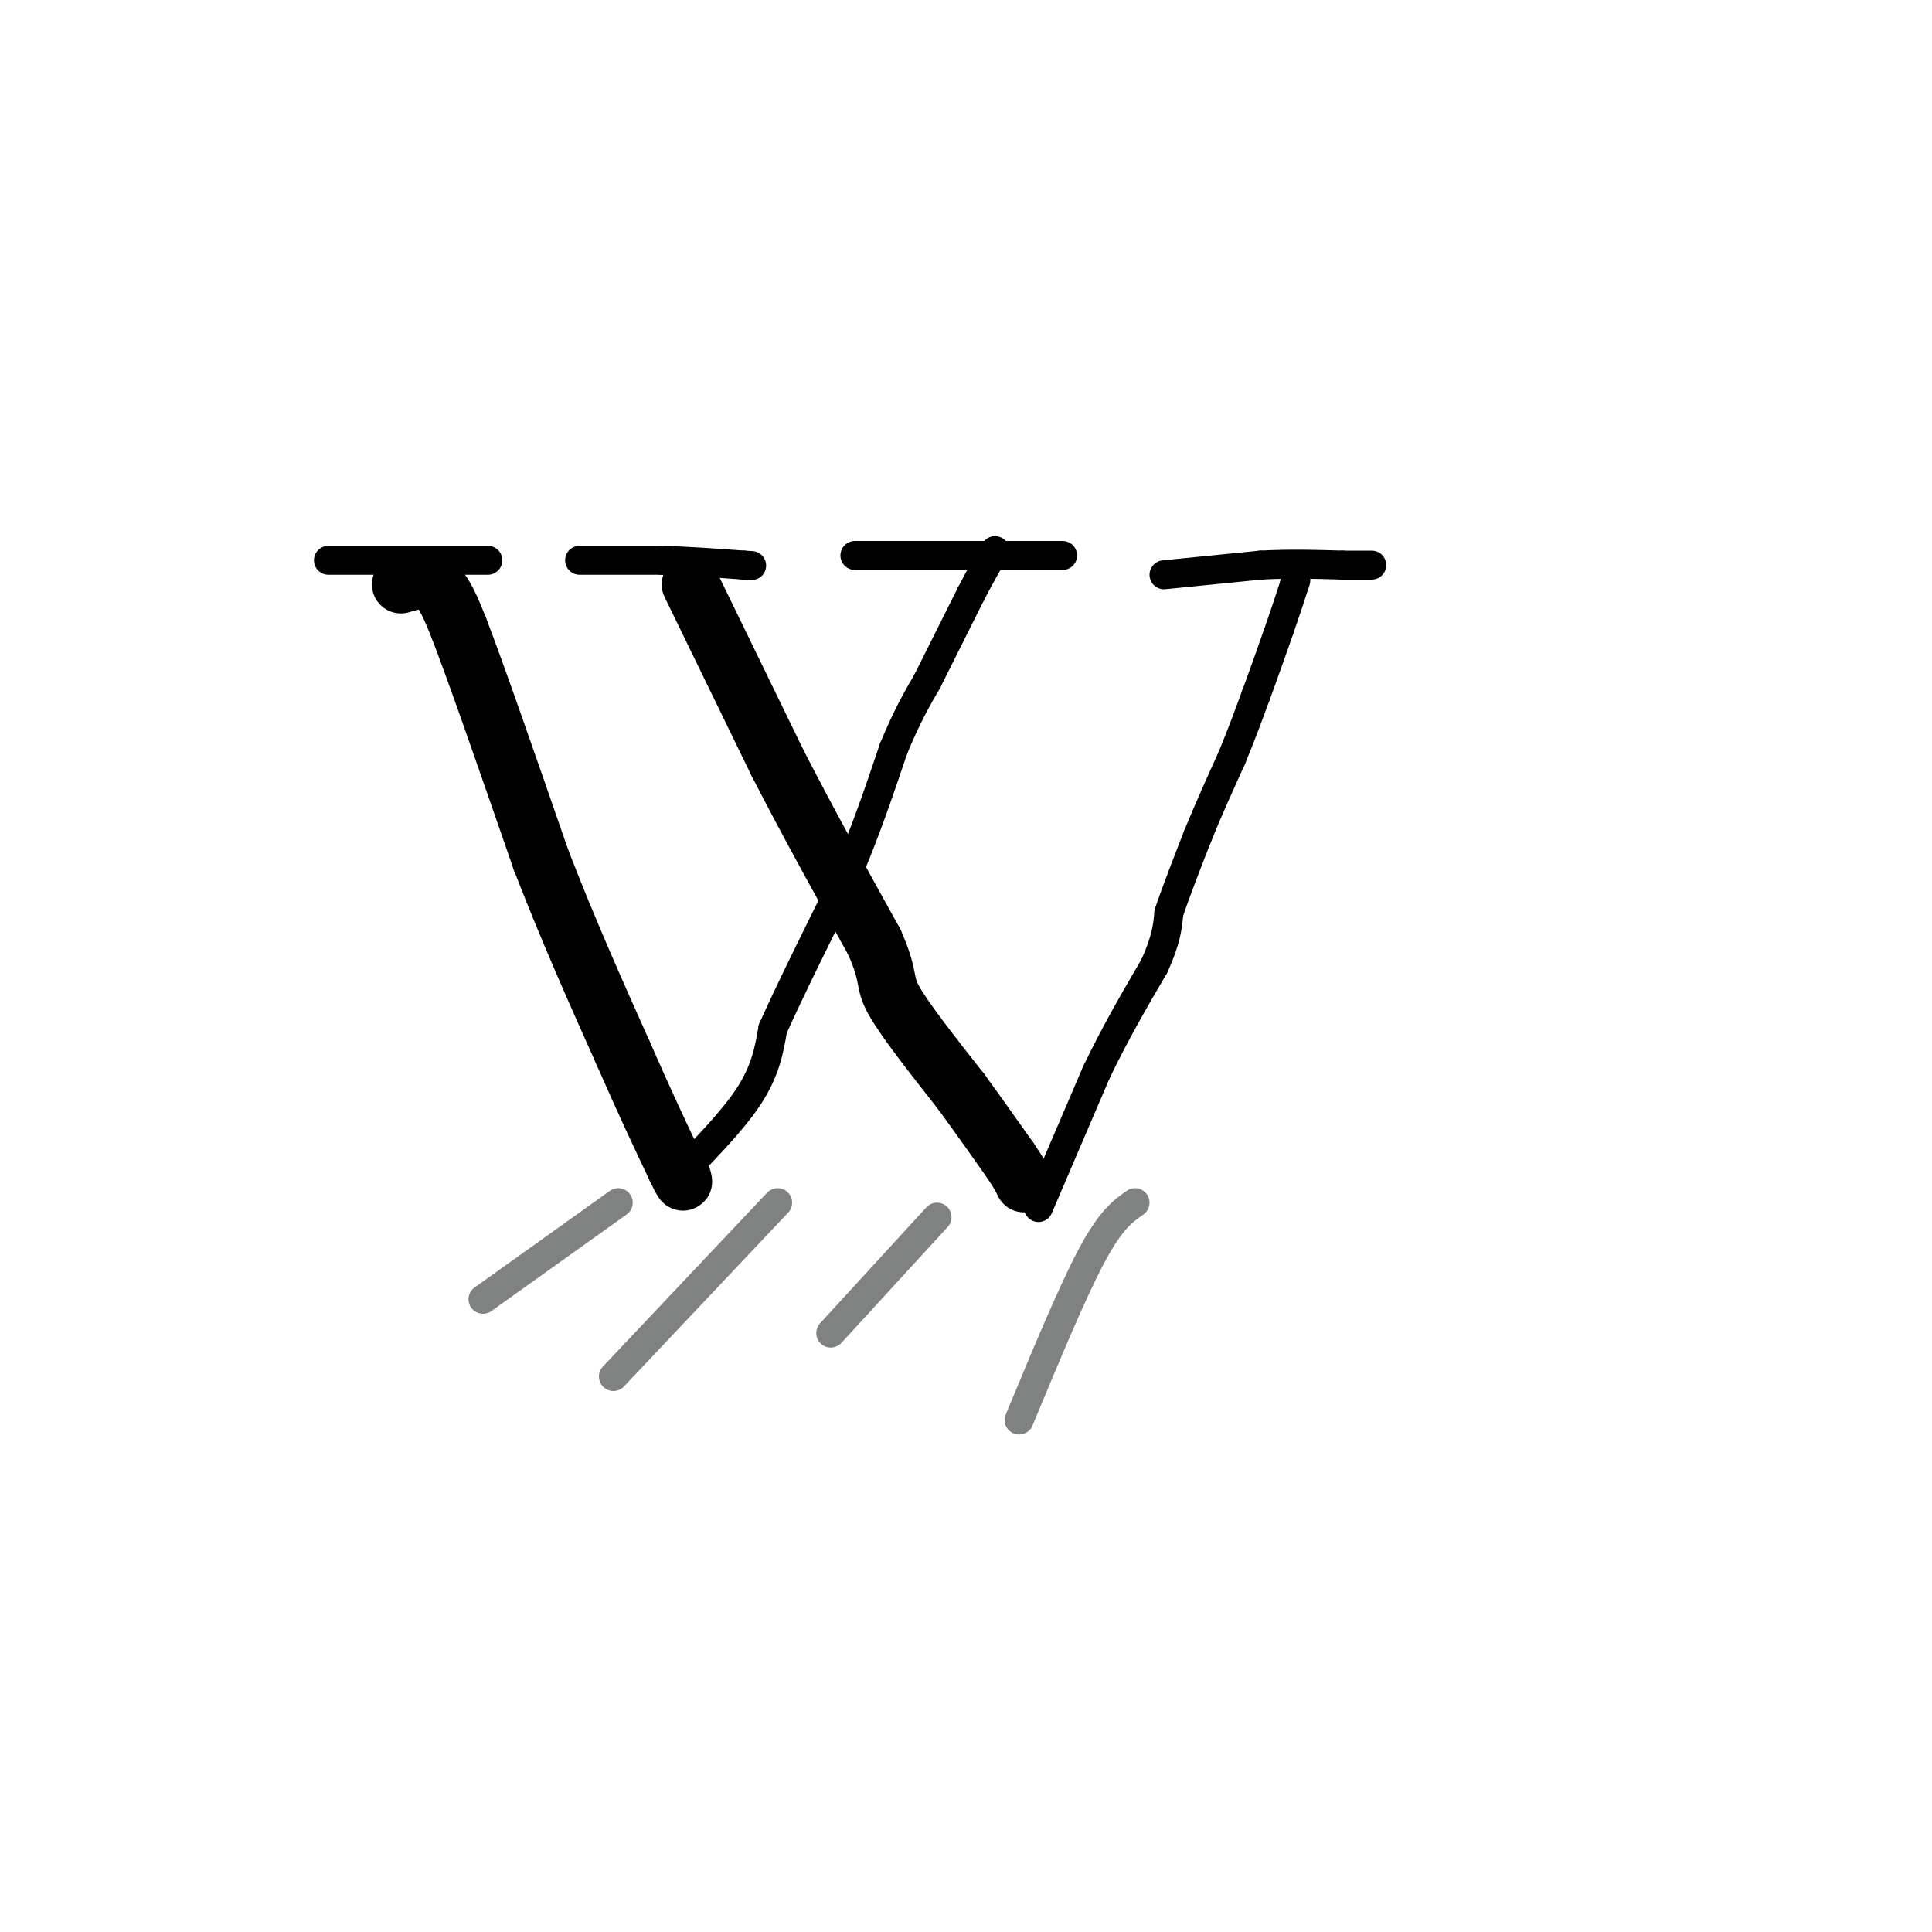 <svg viewBox='0 0 400 400' version='1.1' xmlns='http://www.w3.org/2000/svg' xmlns:xlink='http://www.w3.org/1999/xlink'><g fill='none' stroke='#000000' stroke-width='6' stroke-linecap='round' stroke-linejoin='round'><path d='M68,116c0.000,0.000 33.000,0.000 33,0'/></g>
<g fill='none' stroke='#000000' stroke-width='12' stroke-linecap='round' stroke-linejoin='round'><path d='M83,121c2.500,-0.750 5.000,-1.500 7,0c2.000,1.500 3.500,5.250 5,9'/><path d='M95,130c3.667,9.500 10.333,28.750 17,48'/><path d='M112,178c5.667,14.667 11.333,27.333 17,40'/><path d='M129,218c4.667,10.667 7.833,17.333 11,24'/><path d='M140,242c2.000,4.167 1.500,2.583 1,1'/></g>
<g fill='none' stroke='#000000' stroke-width='6' stroke-linecap='round' stroke-linejoin='round'><path d='M139,245c6.250,-6.333 12.500,-12.667 16,-18c3.500,-5.333 4.250,-9.667 5,-14'/><path d='M160,213c3.333,-7.500 9.167,-19.250 15,-31'/><path d='M175,182c4.167,-9.667 7.083,-18.333 10,-27'/><path d='M185,155c2.833,-6.833 4.917,-10.417 7,-14'/><path d='M192,141c2.667,-5.333 5.833,-11.667 9,-18'/><path d='M201,123c2.333,-4.500 3.667,-6.750 5,-9'/><path d='M177,115c0.000,0.000 26.000,0.000 26,0'/><path d='M203,115c7.167,0.000 12.083,0.000 17,0'/></g>
<g fill='none' stroke='#000000' stroke-width='12' stroke-linecap='round' stroke-linejoin='round'><path d='M143,121c0.000,0.000 18.000,37.000 18,37'/><path d='M161,158c6.333,12.333 13.167,24.667 20,37'/><path d='M181,195c3.378,7.578 1.822,8.022 4,12c2.178,3.978 8.089,11.489 14,19'/><path d='M199,226c4.000,5.500 7.000,9.750 10,14'/><path d='M209,240c2.167,3.167 2.583,4.083 3,5'/></g>
<g fill='none' stroke='#000000' stroke-width='6' stroke-linecap='round' stroke-linejoin='round'><path d='M120,116c0.000,0.000 17.000,0.000 17,0'/><path d='M137,116c5.667,0.167 11.333,0.583 17,1'/><path d='M154,117c2.833,0.167 1.417,0.083 0,0'/><path d='M215,250c0.000,0.000 12.000,-28.000 12,-28'/><path d='M227,222c4.000,-8.333 8.000,-15.167 12,-22'/><path d='M239,200c2.500,-5.500 2.750,-8.250 3,-11'/><path d='M242,189c1.500,-4.500 3.750,-10.250 6,-16'/><path d='M248,173c2.167,-5.333 4.583,-10.667 7,-16'/><path d='M255,157c2.000,-4.833 3.500,-8.917 5,-13'/><path d='M260,144c1.667,-4.500 3.333,-9.250 5,-14'/><path d='M265,130c1.333,-3.833 2.167,-6.417 3,-9'/><path d='M268,121c0.500,-1.500 0.250,-0.750 0,0'/><path d='M241,119c0.000,0.000 20.000,-2.000 20,-2'/><path d='M261,117c6.167,-0.333 11.583,-0.167 17,0'/><path d='M278,117c3.833,0.000 4.917,0.000 6,0'/></g>
<g fill='none' stroke='#808282' stroke-width='6' stroke-linecap='round' stroke-linejoin='round'><path d='M128,249c0.000,0.000 -28.000,20.000 -28,20'/><path d='M161,249c0.000,0.000 -34.000,36.000 -34,36'/><path d='M194,252c0.000,0.000 -22.000,24.000 -22,24'/><path d='M235,249c-2.500,1.750 -5.000,3.500 -9,11c-4.000,7.500 -9.500,20.750 -15,34'/></g>
</svg>
